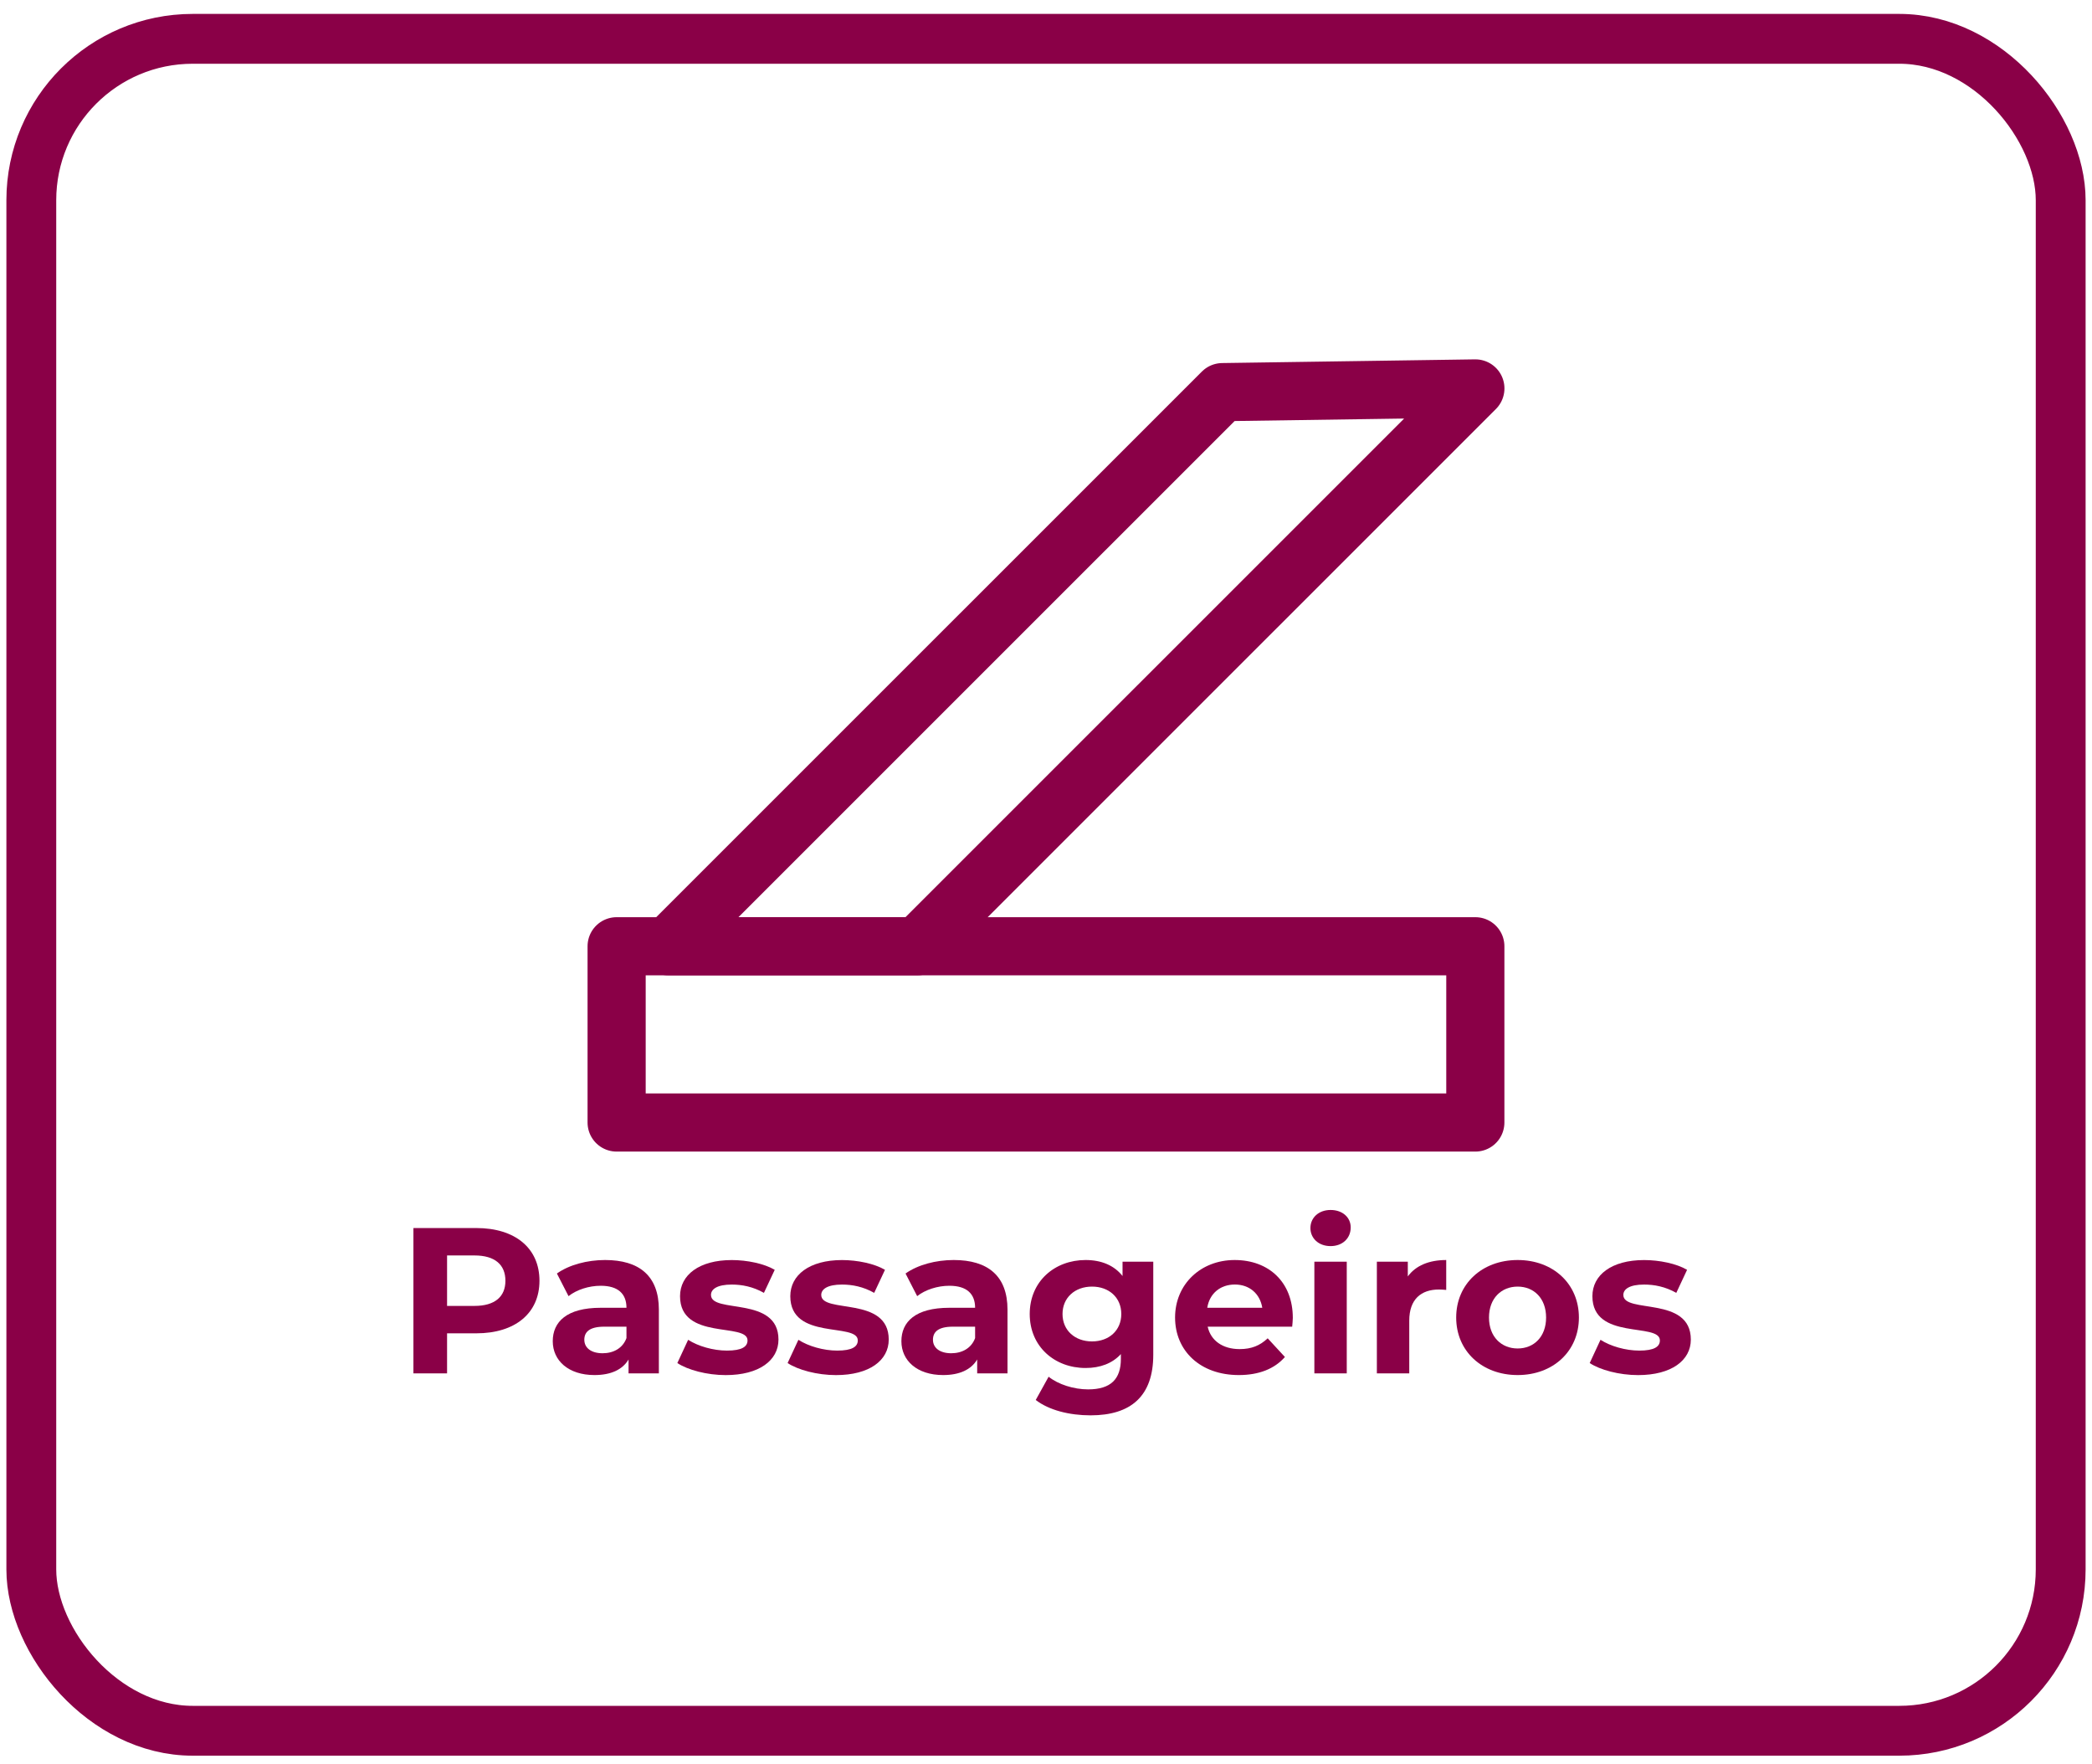 <svg xmlns="http://www.w3.org/2000/svg" id="a" viewBox="0 0 503.74 424.71"><defs><style>.b{fill:#8a0047;}.c{stroke-miterlimit:10;stroke-width:12px;}.c,.d{fill:none;stroke:#8a0047;}.d{stroke-linecap:round;stroke-linejoin:round;stroke-width:14px;}</style></defs><polygon class="d" points="220.93 227.85 160.91 227.85 294.35 94.42 355.26 93.53 220.93 227.85"></polygon><rect class="d" x="230.65" y="145.69" width="42.44" height="206.77" transform="translate(500.94 -2.8) rotate(90)"></rect><path class="b" d="m129.9,308.4c0,7.8-5.85,12.65-15.2,12.65h-7.05v9.65h-8.1v-35h15.15c9.35,0,15.2,4.85,15.2,12.7Zm-8.2,0c0-3.85-2.5-6.1-7.45-6.1h-6.6v12.15h6.6c4.95,0,7.45-2.25,7.45-6.05Z"></path><path class="b" d="m158.65,315.35v15.35h-7.3v-3.35c-1.45,2.45-4.25,3.75-8.2,3.75-6.3,0-10.05-3.5-10.05-8.15s3.35-8.05,11.55-8.05h6.2c0-3.35-2-5.3-6.2-5.3-2.85,0-5.8.95-7.75,2.5l-2.8-5.45c2.95-2.1,7.3-3.25,11.6-3.25,8.2,0,12.95,3.8,12.95,11.95Zm-7.8,6.85v-2.75h-5.35c-3.65,0-4.8,1.35-4.8,3.15,0,1.95,1.65,3.25,4.4,3.25,2.6,0,4.85-1.2,5.75-3.65Z"></path><path class="b" d="m163.1,328.21l2.6-5.6c2.4,1.55,6.05,2.6,9.35,2.6,3.6,0,4.95-.95,4.95-2.45,0-4.4-16.25.1-16.25-10.65,0-5.1,4.6-8.7,12.45-8.7,3.7,0,7.8.85,10.35,2.35l-2.6,5.55c-2.65-1.5-5.3-2-7.75-2-3.5,0-5,1.1-5,2.5,0,4.6,16.25.15,16.25,10.75,0,5-4.65,8.55-12.7,8.55-4.55,0-9.15-1.25-11.65-2.9Z"></path><path class="b" d="m189.65,328.21l2.6-5.6c2.4,1.55,6.05,2.6,9.35,2.6,3.6,0,4.95-.95,4.95-2.45,0-4.4-16.25.1-16.25-10.65,0-5.1,4.6-8.7,12.45-8.7,3.7,0,7.8.85,10.35,2.35l-2.6,5.55c-2.65-1.5-5.3-2-7.75-2-3.5,0-5,1.1-5,2.5,0,4.6,16.25.15,16.25,10.75,0,5-4.65,8.55-12.7,8.55-4.55,0-9.15-1.25-11.65-2.9Z"></path><path class="b" d="m242.6,315.35v15.35h-7.3v-3.35c-1.45,2.45-4.25,3.75-8.2,3.75-6.3,0-10.05-3.5-10.05-8.15s3.35-8.05,11.55-8.05h6.2c0-3.35-2-5.3-6.2-5.3-2.85,0-5.8.95-7.75,2.5l-2.8-5.45c2.95-2.1,7.3-3.25,11.6-3.25,8.2,0,12.95,3.8,12.95,11.95Zm-7.8,6.85v-2.75h-5.35c-3.65,0-4.8,1.35-4.8,3.15,0,1.95,1.65,3.25,4.4,3.25,2.6,0,4.85-1.2,5.75-3.65Z"></path><path class="b" d="m277.7,303.8v22.4c0,10-5.4,14.6-15.1,14.6-5.1,0-10.05-1.25-13.2-3.7l3.1-5.6c2.3,1.85,6.05,3.05,9.5,3.05,5.5,0,7.9-2.5,7.9-7.35v-1.15c-2.05,2.25-5,3.35-8.5,3.35-7.45,0-13.45-5.15-13.45-13s6-13,13.45-13c3.75,0,6.85,1.25,8.9,3.85v-3.45h7.4Zm-7.7,12.6c0-3.95-2.95-6.6-7.05-6.6s-7.1,2.65-7.1,6.6,3,6.6,7.1,6.6,7.05-2.65,7.05-6.6Z"></path><path class="b" d="m311.15,319.45h-20.35c.75,3.35,3.6,5.4,7.7,5.4,2.85,0,4.9-.85,6.75-2.6l4.15,4.5c-2.5,2.85-6.25,4.35-11.1,4.35-9.3,0-15.35-5.85-15.35-13.85s6.15-13.85,14.35-13.85,14,5.3,14,13.95c0,.6-.1,1.45-.15,2.1Zm-20.45-4.55h13.25c-.55-3.4-3.1-5.6-6.6-5.6s-6.1,2.15-6.65,5.6Z"></path><path class="b" d="m315.54,295.7c0-2.45,1.95-4.35,4.85-4.35s4.85,1.8,4.85,4.2c0,2.6-1.95,4.5-4.85,4.5s-4.85-1.9-4.85-4.35Zm.95,8.1h7.8v26.9h-7.8v-26.9Z"></path><path class="b" d="m348.24,303.4v7.2c-.65-.05-1.15-.1-1.75-.1-4.3,0-7.15,2.35-7.15,7.5v12.7h-7.8v-26.9h7.45v3.55c1.9-2.6,5.1-3.95,9.25-3.95Z"></path><path class="b" d="m350.64,317.25c0-8.1,6.25-13.85,14.8-13.85s14.75,5.75,14.75,13.85-6.2,13.85-14.75,13.85-14.8-5.75-14.8-13.85Zm21.65,0c0-4.65-2.95-7.45-6.85-7.45s-6.9,2.8-6.9,7.45,3,7.45,6.9,7.45,6.85-2.8,6.85-7.45Z"></path><path class="b" d="m382.79,328.21l2.6-5.6c2.4,1.55,6.05,2.6,9.35,2.6,3.6,0,4.95-.95,4.95-2.45,0-4.4-16.25.1-16.25-10.65,0-5.1,4.6-8.7,12.45-8.7,3.7,0,7.8.85,10.35,2.35l-2.6,5.55c-2.65-1.5-5.3-2-7.75-2-3.5,0-5,1.1-5,2.5,0,4.6,16.25.15,16.25,10.75,0,5-4.65,8.55-12.7,8.55-4.55,0-9.15-1.25-11.65-2.9Z"></path><rect class="c" x="7.54" y="9.35" width="488.66" height="407.4" rx="38.86" ry="38.86"></rect></svg>